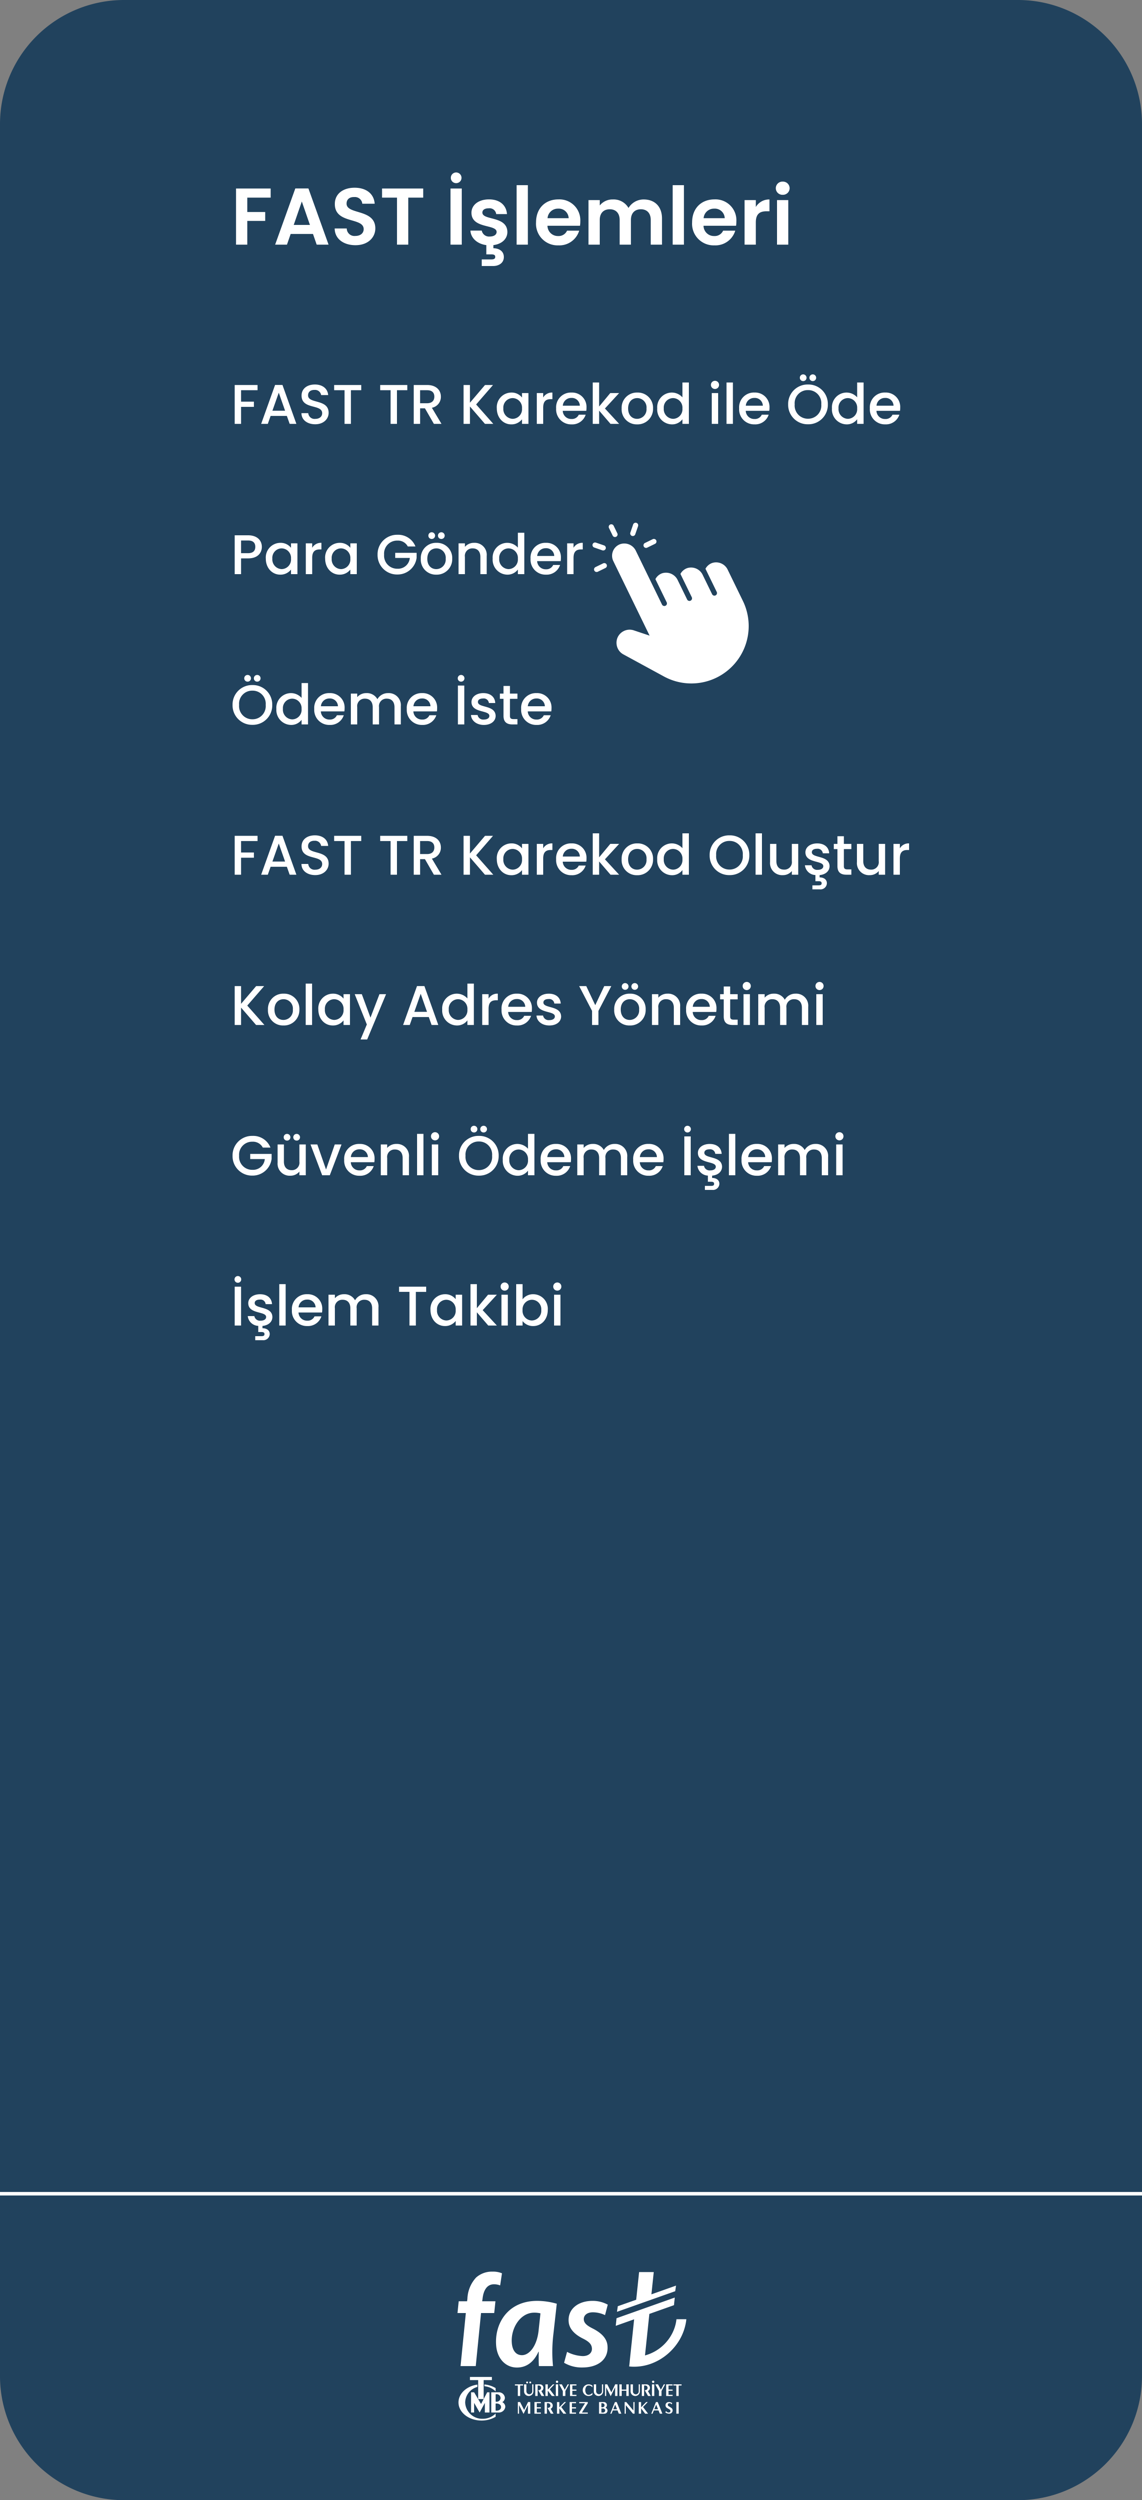 <svg xmlns="http://www.w3.org/2000/svg" xmlns:xlink="http://www.w3.org/1999/xlink" width="327" height="715.394" viewBox="0 0 327 715.394">
  <rect x="0" y="0" width="327" height="715.394" fill="#808080" stroke="none"/>
  <defs>
    <clipPath id="clip-path">
      <rect id="Rectangle_1354" data-name="Rectangle 1354" width="65.529" height="42.613" fill="none"/>
    </clipPath>
  </defs>
  <g id="Group_1836" data-name="Group 1836" transform="translate(550 -7523)">
    <g id="Group_1557" data-name="Group 1557">
      <g id="Group_1403" data-name="Group 1403" transform="translate(-5 9)">
        <g id="Group_1401" data-name="Group 1401" transform="translate(-989 4696)">
          <g id="Group_1266" data-name="Group 1266" transform="translate(668 23.71)">
            <path id="Path_102" data-name="Path 102" d="M815.2,1143.394H559.221a35.51,35.51,0,0,1-35.51-35.51V463.51A35.51,35.51,0,0,1,559.221,428H815.2a35.51,35.51,0,0,1,35.51,35.51v644.373A35.51,35.51,0,0,1,815.2,1143.394Z" transform="translate(-747.711 2366.29)" fill="#21425d"/>
            <line id="Line_2" data-name="Line 2" x2="327" transform="translate(-224 3422)" fill="none" stroke="#fff" stroke-width="1"/>
          </g>
          <g id="Group_1267" data-name="Group 1267" transform="translate(387.212 -29)">
            <path id="Path_1584" data-name="Path 1584" d="M1.2,0H3.024V-4.864H6.7V-6.352H3.024v-3.28h4.72V-11.12H1.2ZM16.944,0h1.92L14.88-11.136H12.768L8.784,0h1.9l.8-2.272h4.656ZM15.632-3.76H12l1.824-5.168ZM28.1-3.152c0-4.064-5.888-2.5-5.888-5.008,0-1.072.816-1.584,1.872-1.552A1.74,1.74,0,0,1,25.952-8.24h2.016c-.16-1.9-1.664-3.024-3.792-3.024-2.272,0-3.824,1.216-3.824,3.168,0,4.1,5.9,2.352,5.9,5.04,0,.944-.72,1.632-2,1.632a1.785,1.785,0,0,1-1.984-1.648H20.32C20.32-1.1,22.032.112,24.256.112,26.736.112,28.1-1.488,28.1-3.152Zm1.584-6.48h2.976V0H34.48V-9.632h2.96V-11.12H29.68Zm13.184,0H45.84V0h1.824V-9.632h2.96V-11.12h-7.76Zm15.5,1.84c0,1.1-.64,1.888-2.064,1.888H54.288V-9.632H56.3C57.728-9.632,58.368-8.912,58.368-7.792Zm-5.9-3.328V0h1.824V-4.448H55.68L58.24,0h2.176L57.664-4.608A3.165,3.165,0,0,0,60.24-7.792c0-1.808-1.3-3.328-3.936-3.328ZM72.864,0h2.384L70.336-5.552l4.832-5.568H72.88L68.56-6.048V-11.12H66.736V0H68.56V-4.976Zm3.392-4.448c0,2.72,1.84,4.592,4.128,4.592a3.8,3.8,0,0,0,3.088-1.456V0h1.84V-8.816h-1.84v1.28A3.753,3.753,0,0,0,80.416-8.96,4.2,4.2,0,0,0,76.256-4.448Zm7.216.032A2.739,2.739,0,0,1,80.8-1.44a2.778,2.778,0,0,1-2.672-3.008A2.7,2.7,0,0,1,80.8-7.376,2.734,2.734,0,0,1,83.472-4.416Zm6.064-.224c0-1.872.832-2.432,2.176-2.432h.464V-8.96a2.872,2.872,0,0,0-2.64,1.424v-1.28H87.712V0h1.824Zm8.032-2.784A2.289,2.289,0,0,1,100.032-5.2h-4.88A2.4,2.4,0,0,1,97.568-7.424Zm4.128,4.8H99.728a2.134,2.134,0,0,1-2.08,1.232,2.425,2.425,0,0,1-2.512-2.336h6.736a5.626,5.626,0,0,0,.064-.9A4.111,4.111,0,0,0,97.648-8.96a4.222,4.222,0,0,0-4.4,4.544,4.277,4.277,0,0,0,4.4,4.56A4.028,4.028,0,0,0,101.7-2.624ZM103.728,0h1.824V-3.792L108.816,0h2.464l-4.064-4.4,4.064-4.416h-2.528l-3.2,3.856v-6.88h-1.824Zm17.264-4.416a4.348,4.348,0,0,0-4.5-4.544A4.348,4.348,0,0,0,112-4.416a4.3,4.3,0,0,0,4.416,4.56A4.416,4.416,0,0,0,120.992-4.416Zm-7.136,0c0-2,1.232-2.96,2.608-2.96a2.668,2.668,0,0,1,2.656,2.96,2.716,2.716,0,0,1-2.7,2.976C115.04-1.44,113.856-2.416,113.856-4.416Zm8.336-.032a4.267,4.267,0,0,0,4.16,4.592,3.655,3.655,0,0,0,3.056-1.472V0h1.84V-11.84h-1.84v4.256a4.061,4.061,0,0,0-3.04-1.376A4.2,4.2,0,0,0,122.192-4.448Zm7.216.032a2.739,2.739,0,0,1-2.672,2.976,2.778,2.778,0,0,1-2.672-3.008,2.7,2.7,0,0,1,2.672-2.928A2.734,2.734,0,0,1,129.408-4.416ZM137.808,0h1.824V-8.816h-1.824Zm.928-9.984a1.151,1.151,0,0,0,1.152-1.168,1.151,1.151,0,0,0-1.152-1.168,1.154,1.154,0,0,0-1.168,1.168A1.154,1.154,0,0,0,138.736-9.984ZM142.032,0h1.824V-11.84h-1.824Zm7.936-7.424A2.289,2.289,0,0,1,152.432-5.2h-4.88A2.4,2.4,0,0,1,149.968-7.424Zm4.128,4.8h-1.968a2.134,2.134,0,0,1-2.08,1.232,2.425,2.425,0,0,1-2.512-2.336h6.736a5.626,5.626,0,0,0,.064-.9,4.111,4.111,0,0,0-4.288-4.336,4.222,4.222,0,0,0-4.4,4.544,4.277,4.277,0,0,0,4.4,4.56A4.028,4.028,0,0,0,154.1-2.624Zm16.944-2.96a5.543,5.543,0,0,0-5.68-5.68,5.562,5.562,0,0,0-5.68,5.68,5.566,5.566,0,0,0,5.68,5.7A5.547,5.547,0,0,0,171.04-5.584Zm-9.488,0a3.74,3.74,0,0,1,3.808-4.08,3.74,3.74,0,0,1,3.808,4.08,3.766,3.766,0,0,1-3.808,4.112A3.766,3.766,0,0,1,161.552-5.584Zm2.432-6.656a.953.953,0,0,0,.96-.96.963.963,0,0,0-.96-.96.953.953,0,0,0-.96.96A.943.943,0,0,0,163.984-12.24Zm2.752,0a.953.953,0,0,0,.96-.96.963.963,0,0,0-.96-.96.953.953,0,0,0-.96.96A.943.943,0,0,0,166.736-12.24Zm5.488,7.792a4.267,4.267,0,0,0,4.16,4.592,3.655,3.655,0,0,0,3.056-1.472V0h1.84V-11.84h-1.84v4.256A4.061,4.061,0,0,0,176.4-8.96,4.2,4.2,0,0,0,172.224-4.448Zm7.216.032a2.739,2.739,0,0,1-2.672,2.976A2.778,2.778,0,0,1,174.1-4.448a2.7,2.7,0,0,1,2.672-2.928A2.734,2.734,0,0,1,179.44-4.416Zm7.952-3.008A2.289,2.289,0,0,1,189.856-5.2h-4.88A2.4,2.4,0,0,1,187.392-7.424Zm4.128,4.8h-1.968a2.134,2.134,0,0,1-2.08,1.232,2.425,2.425,0,0,1-2.512-2.336H191.7a5.628,5.628,0,0,0,.064-.9,4.111,4.111,0,0,0-4.288-4.336,4.222,4.222,0,0,0-4.4,4.544,4.277,4.277,0,0,0,4.4,4.56A4.028,4.028,0,0,0,191.52-2.624Z" transform="translate(122.788 2968.286)" fill="#fff"/>
            <path id="Path_1585" data-name="Path 1585" d="M3.024-6V-9.632H5.04c1.424,0,2.064.672,2.064,1.824C7.1-6.688,6.464-6,5.04-6ZM8.976-7.808c0-1.808-1.3-3.312-3.936-3.312H1.2V0H3.024V-4.512H5.04C7.936-4.512,8.976-6.224,8.976-7.808Zm1.136,3.36c0,2.72,1.84,4.592,4.128,4.592a3.8,3.8,0,0,0,3.088-1.456V0h1.84V-8.816h-1.84v1.28A3.753,3.753,0,0,0,14.272-8.96,4.2,4.2,0,0,0,10.112-4.448Zm7.216.032A2.739,2.739,0,0,1,14.656-1.44a2.778,2.778,0,0,1-2.672-3.008,2.7,2.7,0,0,1,2.672-2.928A2.734,2.734,0,0,1,17.328-4.416Zm6.064-.224c0-1.872.832-2.432,2.176-2.432h.464V-8.96a2.872,2.872,0,0,0-2.64,1.424v-1.28H21.568V0h1.824Zm3.712.192c0,2.72,1.84,4.592,4.128,4.592A3.8,3.8,0,0,0,34.32-1.312V0h1.84V-8.816H34.32v1.28A3.753,3.753,0,0,0,31.264-8.96,4.2,4.2,0,0,0,27.1-4.448Zm7.216.032A2.739,2.739,0,0,1,31.648-1.44a2.778,2.778,0,0,1-2.672-3.008,2.7,2.7,0,0,1,2.672-2.928A2.734,2.734,0,0,1,34.32-4.416Zm13.472-6.848a5.562,5.562,0,0,0-5.68,5.68A5.553,5.553,0,0,0,47.792.1a5.483,5.483,0,0,0,5.5-4.768V-6.1H47.168V-4.64h4.176a3.367,3.367,0,0,1-3.552,3.088,3.733,3.733,0,0,1-3.808-4.032A3.72,3.72,0,0,1,47.792-9.6a3.161,3.161,0,0,1,2.976,1.68H52.96A5.3,5.3,0,0,0,47.792-11.264Zm15.7,6.848a4.348,4.348,0,0,0-4.5-4.544,4.348,4.348,0,0,0-4.5,4.544A4.3,4.3,0,0,0,58.912.144,4.416,4.416,0,0,0,63.488-4.416Zm-7.136,0c0-2,1.232-2.96,2.608-2.96a2.668,2.668,0,0,1,2.656,2.96,2.716,2.716,0,0,1-2.7,2.976C57.536-1.44,56.352-2.416,56.352-4.416Zm1.264-5.648a.953.953,0,0,0,.96-.96.963.963,0,0,0-.96-.96.953.953,0,0,0-.96.96A.943.943,0,0,0,57.616-10.064Zm2.752,0a.953.953,0,0,0,.96-.96.963.963,0,0,0-.96-.96.953.953,0,0,0-.96.96A.943.943,0,0,0,60.368-10.064ZM71.552,0H73.36V-5.2a3.433,3.433,0,0,0-3.616-3.76A3.392,3.392,0,0,0,67.12-7.808V-8.816H65.3V0H67.12V-4.928a2.137,2.137,0,0,1,2.224-2.448c1.328,0,2.208.832,2.208,2.448Zm3.52-4.448A4.267,4.267,0,0,0,79.232.144a3.655,3.655,0,0,0,3.056-1.472V0h1.84V-11.84h-1.84v4.256a4.061,4.061,0,0,0-3.04-1.376A4.2,4.2,0,0,0,75.072-4.448Zm7.216.032A2.739,2.739,0,0,1,79.616-1.44a2.778,2.778,0,0,1-2.672-3.008,2.7,2.7,0,0,1,2.672-2.928A2.734,2.734,0,0,1,82.288-4.416ZM90.24-7.424A2.289,2.289,0,0,1,92.7-5.2h-4.88A2.4,2.4,0,0,1,90.24-7.424Zm4.128,4.8H92.4a2.134,2.134,0,0,1-2.08,1.232,2.425,2.425,0,0,1-2.512-2.336h6.736a5.627,5.627,0,0,0,.064-.9A4.111,4.111,0,0,0,90.32-8.96a4.222,4.222,0,0,0-4.4,4.544,4.277,4.277,0,0,0,4.4,4.56A4.028,4.028,0,0,0,94.368-2.624ZM98.224-4.64c0-1.872.832-2.432,2.176-2.432h.464V-8.96a2.872,2.872,0,0,0-2.64,1.424v-1.28H96.4V0h1.824Z" transform="translate(122.788 3011.286)" fill="#fff"/>
            <path id="Path_1586" data-name="Path 1586" d="M11.952-5.584a5.543,5.543,0,0,0-5.68-5.68,5.562,5.562,0,0,0-5.68,5.68,5.566,5.566,0,0,0,5.68,5.7A5.547,5.547,0,0,0,11.952-5.584Zm-9.488,0a3.74,3.74,0,0,1,3.808-4.08,3.74,3.74,0,0,1,3.808,4.08A3.766,3.766,0,0,1,6.272-1.472,3.766,3.766,0,0,1,2.464-5.584ZM4.9-12.24a.953.953,0,0,0,.96-.96.963.963,0,0,0-.96-.96.953.953,0,0,0-.96.96A.943.943,0,0,0,4.9-12.24Zm2.752,0a.953.953,0,0,0,.96-.96.963.963,0,0,0-.96-.96.953.953,0,0,0-.96.96A.943.943,0,0,0,7.648-12.24Zm5.488,7.792A4.267,4.267,0,0,0,17.3.144a3.655,3.655,0,0,0,3.056-1.472V0h1.84V-11.84h-1.84v4.256a4.061,4.061,0,0,0-3.04-1.376A4.2,4.2,0,0,0,13.136-4.448Zm7.216.032A2.739,2.739,0,0,1,17.68-1.44a2.778,2.778,0,0,1-2.672-3.008A2.7,2.7,0,0,1,17.68-7.376,2.734,2.734,0,0,1,20.352-4.416ZM28.3-7.424A2.289,2.289,0,0,1,30.768-5.2h-4.88A2.4,2.4,0,0,1,28.3-7.424Zm4.128,4.8H30.464a2.134,2.134,0,0,1-2.08,1.232,2.425,2.425,0,0,1-2.512-2.336h6.736a5.627,5.627,0,0,0,.064-.9A4.111,4.111,0,0,0,28.384-8.96a4.222,4.222,0,0,0-4.4,4.544,4.277,4.277,0,0,0,4.4,4.56A4.028,4.028,0,0,0,32.432-2.624ZM46.96,0h1.808V-5.2a3.445,3.445,0,0,0-3.632-3.76,3.452,3.452,0,0,0-3.072,1.744A3.4,3.4,0,0,0,38.9-8.96a3.358,3.358,0,0,0-2.608,1.152V-8.816H34.464V0h1.824V-4.928a2.137,2.137,0,0,1,2.224-2.448c1.328,0,2.208.832,2.208,2.448V0h1.808V-4.928a2.137,2.137,0,0,1,2.224-2.448c1.328,0,2.208.832,2.208,2.448ZM54.8-7.424A2.289,2.289,0,0,1,57.264-5.2h-4.88A2.4,2.4,0,0,1,54.8-7.424Zm4.128,4.8H56.96a2.134,2.134,0,0,1-2.08,1.232,2.425,2.425,0,0,1-2.512-2.336H59.1a5.627,5.627,0,0,0,.064-.9A4.111,4.111,0,0,0,54.88-8.96a4.222,4.222,0,0,0-4.4,4.544,4.277,4.277,0,0,0,4.4,4.56A4.028,4.028,0,0,0,58.928-2.624ZM65.12,0h1.824V-11.12H65.12Zm.912-12.24a.953.953,0,0,0,.96-.96.963.963,0,0,0-.96-.96.953.953,0,0,0-.96.96A.943.943,0,0,0,66.032-12.24ZM75.92-2.464c-.1-3.184-5.072-2.192-5.072-3.968,0-.592.512-.992,1.488-.992a1.458,1.458,0,0,1,1.648,1.3h1.824C75.712-7.888,74.4-8.96,72.4-8.96c-2.08,0-3.392,1.136-3.392,2.544,0,3.232,5.12,2.24,5.12,3.968,0,.608-.56,1.056-1.616,1.056A1.608,1.608,0,0,1,70.752-2.7H68.864c.08,1.6,1.568,2.848,3.68,2.848C74.624.144,75.92-.976,75.92-2.464Zm2.256.016C78.176-.656,79.152,0,80.72,0h1.44V-1.52H81.04c-.768,0-1.024-.272-1.024-.928v-4.88H82.16V-8.816H80.016v-2.192h-1.84v2.192h-1.04v1.488h1.04Zm9.376-4.976A2.289,2.289,0,0,1,90.016-5.2h-4.88A2.4,2.4,0,0,1,87.552-7.424Zm4.128,4.8H89.712a2.134,2.134,0,0,1-2.08,1.232A2.425,2.425,0,0,1,85.12-3.728h6.736a5.627,5.627,0,0,0,.064-.9A4.111,4.111,0,0,0,87.632-8.96a4.222,4.222,0,0,0-4.4,4.544,4.277,4.277,0,0,0,4.4,4.56A4.028,4.028,0,0,0,91.68-2.624Z" transform="translate(122.788 3054.286)" fill="#fff"/>
            <path id="Path_1587" data-name="Path 1587" d="M1.2,0H3.024V-4.864H6.7V-6.352H3.024v-3.28h4.72V-11.12H1.2ZM16.944,0h1.92L14.88-11.136H12.768L8.784,0h1.9l.8-2.272h4.656ZM15.632-3.76H12l1.824-5.168ZM28.1-3.152c0-4.064-5.888-2.5-5.888-5.008,0-1.072.816-1.584,1.872-1.552A1.74,1.74,0,0,1,25.952-8.24h2.016c-.16-1.9-1.664-3.024-3.792-3.024-2.272,0-3.824,1.216-3.824,3.168,0,4.1,5.9,2.352,5.9,5.04,0,.944-.72,1.632-2,1.632a1.785,1.785,0,0,1-1.984-1.648H20.32C20.32-1.1,22.032.112,24.256.112,26.736.112,28.1-1.488,28.1-3.152Zm1.584-6.48h2.976V0H34.48V-9.632h2.96V-11.12H29.68Zm13.184,0H45.84V0h1.824V-9.632h2.96V-11.12h-7.76Zm15.5,1.84c0,1.1-.64,1.888-2.064,1.888H54.288V-9.632H56.3C57.728-9.632,58.368-8.912,58.368-7.792Zm-5.9-3.328V0h1.824V-4.448H55.68L58.24,0h2.176L57.664-4.608A3.165,3.165,0,0,0,60.24-7.792c0-1.808-1.3-3.328-3.936-3.328ZM72.864,0h2.384L70.336-5.552l4.832-5.568H72.88L68.56-6.048V-11.12H66.736V0H68.56V-4.976Zm3.392-4.448c0,2.72,1.84,4.592,4.128,4.592a3.8,3.8,0,0,0,3.088-1.456V0h1.84V-8.816h-1.84v1.28A3.753,3.753,0,0,0,80.416-8.96,4.2,4.2,0,0,0,76.256-4.448Zm7.216.032A2.739,2.739,0,0,1,80.8-1.44a2.778,2.778,0,0,1-2.672-3.008A2.7,2.7,0,0,1,80.8-7.376,2.734,2.734,0,0,1,83.472-4.416Zm6.064-.224c0-1.872.832-2.432,2.176-2.432h.464V-8.96a2.872,2.872,0,0,0-2.64,1.424v-1.28H87.712V0h1.824Zm8.032-2.784A2.289,2.289,0,0,1,100.032-5.2h-4.88A2.4,2.4,0,0,1,97.568-7.424Zm4.128,4.8H99.728a2.134,2.134,0,0,1-2.08,1.232,2.425,2.425,0,0,1-2.512-2.336h6.736a5.626,5.626,0,0,0,.064-.9A4.111,4.111,0,0,0,97.648-8.96a4.222,4.222,0,0,0-4.4,4.544,4.277,4.277,0,0,0,4.4,4.56A4.028,4.028,0,0,0,101.7-2.624ZM103.728,0h1.824V-3.792L108.816,0h2.464l-4.064-4.4,4.064-4.416h-2.528l-3.2,3.856v-6.88h-1.824Zm17.264-4.416a4.348,4.348,0,0,0-4.5-4.544A4.348,4.348,0,0,0,112-4.416a4.3,4.3,0,0,0,4.416,4.56A4.416,4.416,0,0,0,120.992-4.416Zm-7.136,0c0-2,1.232-2.96,2.608-2.96a2.668,2.668,0,0,1,2.656,2.96,2.716,2.716,0,0,1-2.7,2.976C115.04-1.44,113.856-2.416,113.856-4.416Zm8.336-.032a4.267,4.267,0,0,0,4.16,4.592,3.655,3.655,0,0,0,3.056-1.472V0h1.84V-11.84h-1.84v4.256a4.061,4.061,0,0,0-3.04-1.376A4.2,4.2,0,0,0,122.192-4.448Zm7.216.032a2.739,2.739,0,0,1-2.672,2.976,2.778,2.778,0,0,1-2.672-3.008,2.7,2.7,0,0,1,2.672-2.928A2.734,2.734,0,0,1,129.408-4.416ZM148.56-5.584a5.543,5.543,0,0,0-5.68-5.68,5.562,5.562,0,0,0-5.68,5.68,5.566,5.566,0,0,0,5.68,5.7A5.547,5.547,0,0,0,148.56-5.584Zm-9.488,0a3.74,3.74,0,0,1,3.808-4.08,3.74,3.74,0,0,1,3.808,4.08,3.766,3.766,0,0,1-3.808,4.112A3.766,3.766,0,0,1,139.072-5.584ZM150.352,0h1.824V-11.84h-1.824ZM162.56-8.816h-1.824V-3.9a2.137,2.137,0,0,1-2.224,2.448c-1.328,0-2.208-.832-2.208-2.448V-8.816H154.5v5.184a3.445,3.445,0,0,0,3.632,3.76,3.282,3.282,0,0,0,2.608-1.184V0h1.824Zm8.976,6.352c-.1-3.184-5.072-2.192-5.072-3.968,0-.592.512-.992,1.488-.992a1.458,1.458,0,0,1,1.648,1.3h1.824c-.1-1.76-1.408-2.832-3.408-2.832-2.08,0-3.392,1.136-3.392,2.544,0,3.232,5.12,2.24,5.12,3.968,0,.608-.56,1.056-1.616,1.056a1.608,1.608,0,0,1-1.76-1.312H164.48A3.15,3.15,0,0,0,167.488.1v1.76h.88c.56,0,.9.112.9.592s-.336.592-.9.592h-1.744V4.192h2.112a1.818,1.818,0,0,0,2.032-1.744c0-1.1-.9-1.68-2.08-1.68V.112C170.464-.048,171.536-1.1,171.536-2.464Zm2.256.016c0,1.792.976,2.448,2.544,2.448h1.44V-1.52h-1.12c-.768,0-1.024-.272-1.024-.928v-4.88h2.144V-8.816h-2.144v-2.192h-1.84v2.192h-1.04v1.488h1.04ZM187.44-8.816h-1.824V-3.9a2.137,2.137,0,0,1-2.224,2.448c-1.328,0-2.208-.832-2.208-2.448V-8.816h-1.808v5.184a3.445,3.445,0,0,0,3.632,3.76,3.282,3.282,0,0,0,2.608-1.184V0h1.824Zm4.224,4.176c0-1.872.832-2.432,2.176-2.432h.464V-8.96a2.872,2.872,0,0,0-2.64,1.424v-1.28H189.84V0h1.824Z" transform="translate(122.788 3097.286)" fill="#fff"/>
            <path id="Path_1588" data-name="Path 1588" d="M7.328,0H9.712L4.8-5.552,9.632-11.12H7.344L3.024-6.048V-11.12H1.2V0H3.024V-4.976Zm12.4-4.416a4.348,4.348,0,0,0-4.5-4.544,4.348,4.348,0,0,0-4.5,4.544A4.3,4.3,0,0,0,15.152.144,4.416,4.416,0,0,0,19.728-4.416Zm-7.136,0c0-2,1.232-2.96,2.608-2.96a2.668,2.668,0,0,1,2.656,2.96,2.716,2.716,0,0,1-2.7,2.976C13.776-1.44,12.592-2.416,12.592-4.416ZM21.536,0H23.36V-11.84H21.536Zm3.616-4.448c0,2.72,1.84,4.592,4.128,4.592a3.8,3.8,0,0,0,3.088-1.456V0h1.84V-8.816h-1.84v1.28A3.753,3.753,0,0,0,29.312-8.96,4.2,4.2,0,0,0,25.152-4.448Zm7.216.032A2.739,2.739,0,0,1,29.7-1.44a2.778,2.778,0,0,1-2.672-3.008A2.7,2.7,0,0,1,29.7-7.376,2.734,2.734,0,0,1,32.368-4.416ZM40.08-2.1,37.6-8.816H35.568L39.04-.144,37.248,4.144h1.888l5.408-12.96H42.656ZM57.584,0H59.5L55.52-11.136H53.408L49.424,0h1.9l.8-2.272h4.656ZM56.272-3.76H52.64l1.824-5.168Zm4.352-.688A4.267,4.267,0,0,0,64.784.144,3.655,3.655,0,0,0,67.84-1.328V0h1.84V-11.84H67.84v4.256A4.061,4.061,0,0,0,64.8-8.96,4.2,4.2,0,0,0,60.624-4.448Zm7.216.032A2.739,2.739,0,0,1,65.168-1.44,2.778,2.778,0,0,1,62.5-4.448a2.7,2.7,0,0,1,2.672-2.928A2.734,2.734,0,0,1,67.84-4.416ZM73.9-4.64c0-1.872.832-2.432,2.176-2.432h.464V-8.96A2.872,2.872,0,0,0,73.9-7.536v-1.28H72.08V0H73.9Zm8.032-2.784A2.289,2.289,0,0,1,84.4-5.2H79.52A2.4,2.4,0,0,1,81.936-7.424Zm4.128,4.8H84.1a2.134,2.134,0,0,1-2.08,1.232A2.425,2.425,0,0,1,79.5-3.728H86.24a5.627,5.627,0,0,0,.064-.9A4.111,4.111,0,0,0,82.016-8.96a4.222,4.222,0,0,0-4.4,4.544,4.277,4.277,0,0,0,4.4,4.56A4.028,4.028,0,0,0,86.064-2.624Zm8.608.16c-.1-3.184-5.072-2.192-5.072-3.968,0-.592.512-.992,1.488-.992a1.458,1.458,0,0,1,1.648,1.3H94.56c-.1-1.76-1.408-2.832-3.408-2.832-2.08,0-3.392,1.136-3.392,2.544,0,3.232,5.12,2.24,5.12,3.968,0,.608-.56,1.056-1.616,1.056A1.608,1.608,0,0,1,89.5-2.7H87.616C87.7-1.1,89.184.144,91.3.144,93.376.144,94.672-.976,94.672-2.464Zm8.864-1.568V0h1.824V-4.032l3.68-7.088h-2.016l-2.576,5.456-2.576-5.456H99.84Zm15.344-.384a4.348,4.348,0,0,0-4.5-4.544,4.348,4.348,0,0,0-4.5,4.544A4.3,4.3,0,0,0,114.3.144,4.416,4.416,0,0,0,118.88-4.416Zm-7.136,0c0-2,1.232-2.96,2.608-2.96a2.668,2.668,0,0,1,2.656,2.96,2.716,2.716,0,0,1-2.7,2.976C112.928-1.44,111.744-2.416,111.744-4.416Zm1.264-5.648a.953.953,0,0,0,.96-.96.963.963,0,0,0-.96-.96.953.953,0,0,0-.96.96A.943.943,0,0,0,113.008-10.064Zm2.752,0a.953.953,0,0,0,.96-.96.963.963,0,0,0-.96-.96.953.953,0,0,0-.96.96A.943.943,0,0,0,115.76-10.064ZM126.944,0h1.808V-5.2a3.433,3.433,0,0,0-3.616-3.76,3.392,3.392,0,0,0-2.624,1.152V-8.816h-1.824V0h1.824V-4.928a2.137,2.137,0,0,1,2.224-2.448c1.328,0,2.208.832,2.208,2.448Zm7.84-7.424A2.289,2.289,0,0,1,137.248-5.2h-4.88A2.4,2.4,0,0,1,134.784-7.424Zm4.128,4.8h-1.968a2.134,2.134,0,0,1-2.08,1.232,2.425,2.425,0,0,1-2.512-2.336h6.736a5.628,5.628,0,0,0,.064-.9,4.111,4.111,0,0,0-4.288-4.336,4.222,4.222,0,0,0-4.4,4.544,4.277,4.277,0,0,0,4.4,4.56A4.028,4.028,0,0,0,138.912-2.624Zm2.32.176c0,1.792.976,2.448,2.544,2.448h1.44V-1.52H144.1c-.768,0-1.024-.272-1.024-.928v-4.88h2.144V-8.816h-2.144v-2.192h-1.84v2.192h-1.04v1.488h1.04ZM146.9,0h1.824V-8.816H146.9Zm.928-9.984a1.151,1.151,0,0,0,1.152-1.168,1.151,1.151,0,0,0-1.152-1.168,1.154,1.154,0,0,0-1.168,1.168A1.154,1.154,0,0,0,147.824-9.984ZM163.616,0h1.808V-5.2a3.445,3.445,0,0,0-3.632-3.76,3.452,3.452,0,0,0-3.072,1.744,3.4,3.4,0,0,0-3.168-1.744,3.358,3.358,0,0,0-2.608,1.152V-8.816H151.12V0h1.824V-4.928a2.137,2.137,0,0,1,2.224-2.448c1.328,0,2.208.832,2.208,2.448V0h1.808V-4.928a2.137,2.137,0,0,1,2.224-2.448c1.328,0,2.208.832,2.208,2.448Zm4.128,0h1.824V-8.816h-1.824Zm.928-9.984a1.151,1.151,0,0,0,1.152-1.168,1.151,1.151,0,0,0-1.152-1.168,1.154,1.154,0,0,0-1.168,1.168A1.154,1.154,0,0,0,168.672-9.984Z" transform="translate(122.788 3140.286)" fill="#fff"/>
            <path id="Path_1589" data-name="Path 1589" d="M6.272-11.264a5.562,5.562,0,0,0-5.68,5.68A5.553,5.553,0,0,0,6.272.1a5.483,5.483,0,0,0,5.5-4.768V-6.1H5.648V-4.64H9.824A3.367,3.367,0,0,1,6.272-1.552,3.733,3.733,0,0,1,2.464-5.584,3.72,3.72,0,0,1,6.272-9.6,3.161,3.161,0,0,1,9.248-7.92H11.44A5.3,5.3,0,0,0,6.272-11.264Zm15.28,2.448H19.728V-3.9A2.137,2.137,0,0,1,17.5-1.456c-1.328,0-2.208-.832-2.208-2.448V-8.816H13.488v5.184A3.445,3.445,0,0,0,17.12.128a3.282,3.282,0,0,0,2.608-1.184V0h1.824Zm-5.36-1.1a.953.953,0,0,0,.96-.96.963.963,0,0,0-.96-.96.953.953,0,0,0-.96.96A.943.943,0,0,0,16.192-9.92Zm2.752,0a.953.953,0,0,0,.96-.96.963.963,0,0,0-.96-.96.953.953,0,0,0-.96.96A.943.943,0,0,0,18.944-9.92Zm3.968,1.1L26.256,0h2.176l3.36-8.816H29.856l-2.5,7.184-2.5-7.184ZM36.88-7.424A2.289,2.289,0,0,1,39.344-5.2h-4.88A2.4,2.4,0,0,1,36.88-7.424Zm4.128,4.8H39.04a2.134,2.134,0,0,1-2.08,1.232,2.425,2.425,0,0,1-2.512-2.336h6.736a5.626,5.626,0,0,0,.064-.9A4.111,4.111,0,0,0,36.96-8.96a4.222,4.222,0,0,0-4.4,4.544,4.277,4.277,0,0,0,4.4,4.56A4.028,4.028,0,0,0,41.008-2.624ZM49.3,0H51.1V-5.2a3.433,3.433,0,0,0-3.616-3.76,3.392,3.392,0,0,0-2.624,1.152V-8.816H43.04V0h1.824V-4.928a2.137,2.137,0,0,1,2.224-2.448c1.328,0,2.208.832,2.208,2.448Zm4.128,0h1.824V-11.84H53.424Zm4.224,0h1.824V-8.816H57.648Zm.928-9.984a1.151,1.151,0,0,0,1.152-1.168,1.151,1.151,0,0,0-1.152-1.168,1.154,1.154,0,0,0-1.168,1.168A1.154,1.154,0,0,0,58.576-9.984Zm18.208,4.4a5.543,5.543,0,0,0-5.68-5.68,5.562,5.562,0,0,0-5.68,5.68A5.566,5.566,0,0,0,71.1.112,5.547,5.547,0,0,0,76.784-5.584Zm-9.488,0A3.74,3.74,0,0,1,71.1-9.664a3.74,3.74,0,0,1,3.808,4.08A3.766,3.766,0,0,1,71.1-1.472,3.766,3.766,0,0,1,67.3-5.584Zm2.432-6.656a.953.953,0,0,0,.96-.96.963.963,0,0,0-.96-.96.953.953,0,0,0-.96.96A.943.943,0,0,0,69.728-12.24Zm2.752,0a.953.953,0,0,0,.96-.96.963.963,0,0,0-.96-.96.953.953,0,0,0-.96.96A.943.943,0,0,0,72.48-12.24Zm5.488,7.792A4.267,4.267,0,0,0,82.128.144a3.655,3.655,0,0,0,3.056-1.472V0h1.84V-11.84h-1.84v4.256a4.061,4.061,0,0,0-3.04-1.376A4.2,4.2,0,0,0,77.968-4.448Zm7.216.032A2.739,2.739,0,0,1,82.512-1.44,2.778,2.778,0,0,1,79.84-4.448a2.7,2.7,0,0,1,2.672-2.928A2.734,2.734,0,0,1,85.184-4.416Zm7.952-3.008A2.289,2.289,0,0,1,95.6-5.2H90.72A2.4,2.4,0,0,1,93.136-7.424Zm4.128,4.8H95.3a2.134,2.134,0,0,1-2.08,1.232A2.425,2.425,0,0,1,90.7-3.728H97.44a5.627,5.627,0,0,0,.064-.9A4.111,4.111,0,0,0,93.216-8.96a4.222,4.222,0,0,0-4.4,4.544,4.277,4.277,0,0,0,4.4,4.56A4.028,4.028,0,0,0,97.264-2.624ZM111.792,0H113.6V-5.2a3.445,3.445,0,0,0-3.632-3.76A3.452,3.452,0,0,0,106.9-7.216a3.4,3.4,0,0,0-3.168-1.744,3.358,3.358,0,0,0-2.608,1.152V-8.816H99.3V0h1.824V-4.928a2.137,2.137,0,0,1,2.224-2.448c1.328,0,2.208.832,2.208,2.448V0h1.808V-4.928a2.137,2.137,0,0,1,2.224-2.448c1.328,0,2.208.832,2.208,2.448Zm7.84-7.424A2.289,2.289,0,0,1,122.1-5.2h-4.88A2.4,2.4,0,0,1,119.632-7.424Zm4.128,4.8h-1.968a2.134,2.134,0,0,1-2.08,1.232A2.425,2.425,0,0,1,117.2-3.728h6.736a5.627,5.627,0,0,0,.064-.9,4.111,4.111,0,0,0-4.288-4.336,4.222,4.222,0,0,0-4.4,4.544,4.277,4.277,0,0,0,4.4,4.56A4.028,4.028,0,0,0,123.76-2.624ZM129.952,0h1.824V-11.12h-1.824Zm.912-12.24a.953.953,0,0,0,.96-.96.963.963,0,0,0-.96-.96.953.953,0,0,0-.96.96A.943.943,0,0,0,130.864-12.24Zm9.888,9.776c-.1-3.184-5.072-2.192-5.072-3.968,0-.592.512-.992,1.488-.992a1.458,1.458,0,0,1,1.648,1.3h1.824c-.1-1.76-1.408-2.832-3.408-2.832-2.08,0-3.392,1.136-3.392,2.544,0,3.232,5.12,2.24,5.12,3.968,0,.608-.56,1.056-1.616,1.056a1.608,1.608,0,0,1-1.76-1.312H133.7A3.15,3.15,0,0,0,136.7.1v1.76h.88c.56,0,.9.112.9.592s-.336.592-.9.592H135.84V4.192h2.112a1.818,1.818,0,0,0,2.032-1.744c0-1.1-.9-1.68-2.08-1.68V.112C139.68-.048,140.752-1.1,140.752-2.464ZM142.72,0h1.824V-11.84H142.72Zm7.936-7.424A2.289,2.289,0,0,1,153.12-5.2h-4.88A2.4,2.4,0,0,1,150.656-7.424Zm4.128,4.8h-1.968a2.134,2.134,0,0,1-2.08,1.232,2.425,2.425,0,0,1-2.512-2.336h6.736a5.628,5.628,0,0,0,.064-.9,4.111,4.111,0,0,0-4.288-4.336,4.222,4.222,0,0,0-4.4,4.544,4.277,4.277,0,0,0,4.4,4.56A4.028,4.028,0,0,0,154.784-2.624ZM169.312,0h1.808V-5.2a3.445,3.445,0,0,0-3.632-3.76,3.452,3.452,0,0,0-3.072,1.744,3.4,3.4,0,0,0-3.168-1.744,3.358,3.358,0,0,0-2.608,1.152V-8.816h-1.824V0h1.824V-4.928a2.137,2.137,0,0,1,2.224-2.448c1.328,0,2.208.832,2.208,2.448V0h1.808V-4.928A2.137,2.137,0,0,1,167.1-7.376c1.328,0,2.208.832,2.208,2.448Zm4.128,0h1.824V-8.816H173.44Zm.928-9.984a1.151,1.151,0,0,0,1.152-1.168,1.151,1.151,0,0,0-1.152-1.168,1.154,1.154,0,0,0-1.168,1.168A1.154,1.154,0,0,0,174.368-9.984Z" transform="translate(122.788 3183.286)" fill="#fff"/>
            <path id="Path_1590" data-name="Path 1590" d="M1.2,0H3.024V-11.12H1.2Zm.912-12.24a.953.953,0,0,0,.96-.96.963.963,0,0,0-.96-.96.953.953,0,0,0-.96.96A.943.943,0,0,0,2.112-12.24ZM12-2.464c-.1-3.184-5.072-2.192-5.072-3.968,0-.592.512-.992,1.488-.992a1.458,1.458,0,0,1,1.648,1.3h1.824c-.1-1.76-1.408-2.832-3.408-2.832-2.08,0-3.392,1.136-3.392,2.544,0,3.232,5.12,2.24,5.12,3.968,0,.608-.56,1.056-1.616,1.056A1.608,1.608,0,0,1,6.832-2.7H4.944A3.15,3.15,0,0,0,7.952.1v1.76h.88c.56,0,.9.112.9.592s-.336.592-.9.592H7.088V4.192H9.2a1.818,1.818,0,0,0,2.032-1.744c0-1.1-.9-1.68-2.08-1.68V.112C10.928-.048,12-1.1,12-2.464ZM13.968,0h1.824V-11.84H13.968ZM21.9-7.424A2.289,2.289,0,0,1,24.368-5.2h-4.88A2.4,2.4,0,0,1,21.9-7.424Zm4.128,4.8H24.064a2.134,2.134,0,0,1-2.08,1.232,2.425,2.425,0,0,1-2.512-2.336h6.736a5.627,5.627,0,0,0,.064-.9A4.111,4.111,0,0,0,21.984-8.96a4.222,4.222,0,0,0-4.4,4.544,4.277,4.277,0,0,0,4.4,4.56A4.028,4.028,0,0,0,26.032-2.624ZM40.56,0h1.808V-5.2a3.445,3.445,0,0,0-3.632-3.76,3.452,3.452,0,0,0-3.072,1.744A3.4,3.4,0,0,0,32.5-8.96a3.358,3.358,0,0,0-2.608,1.152V-8.816H28.064V0h1.824V-4.928a2.137,2.137,0,0,1,2.224-2.448c1.328,0,2.208.832,2.208,2.448V0h1.808V-4.928a2.137,2.137,0,0,1,2.224-2.448c1.328,0,2.208.832,2.208,2.448Zm7.712-9.632h2.976V0h1.824V-9.632h2.96V-11.12h-7.76Zm8.992,5.184c0,2.72,1.84,4.592,4.128,4.592A3.8,3.8,0,0,0,64.48-1.312V0h1.84V-8.816H64.48v1.28A3.753,3.753,0,0,0,61.424-8.96,4.2,4.2,0,0,0,57.264-4.448Zm7.216.032A2.739,2.739,0,0,1,61.808-1.44a2.778,2.778,0,0,1-2.672-3.008,2.7,2.7,0,0,1,2.672-2.928A2.734,2.734,0,0,1,64.48-4.416ZM68.72,0h1.824V-3.792L73.808,0h2.464L72.208-4.4l4.064-4.416H73.744l-3.2,3.856v-6.88H68.72Zm8.864,0h1.824V-8.816H77.584Zm.928-9.984a1.151,1.151,0,0,0,1.152-1.168,1.151,1.151,0,0,0-1.152-1.168,1.154,1.154,0,0,0-1.168,1.168A1.154,1.154,0,0,0,78.512-9.984Zm5.12,2.48V-11.84H81.808V0h1.824V-1.28A3.747,3.747,0,0,0,86.7.144c2.32,0,4.144-1.872,4.144-4.592A4.175,4.175,0,0,0,86.7-8.96,3.769,3.769,0,0,0,83.632-7.5Zm5.36,3.056A2.78,2.78,0,0,1,86.3-1.44a2.748,2.748,0,0,1-2.672-2.976A2.743,2.743,0,0,1,86.3-7.376,2.708,2.708,0,0,1,88.992-4.448ZM92.656,0H94.48V-8.816H92.656Zm.928-9.984a1.151,1.151,0,0,0,1.152-1.168,1.151,1.151,0,0,0-1.152-1.168,1.154,1.154,0,0,0-1.168,1.168A1.154,1.154,0,0,0,93.584-9.984Z" transform="translate(122.788 3226.286)" fill="#fff"/>
            <path id="Path_1583" data-name="Path 1583" d="M1.587,0h3.22V-6.785H9.936V-9.338H4.807v-4.117H11.5v-2.6H1.587ZM24.679,0h3.4L22.31-16.077H18.561L12.788,0h3.381l1.058-3.059h6.394ZM22.747-5.635H18.1l2.323-6.716Zm18.722.989c0-5.658-8.234-3.864-8.234-7.084,0-1.311.943-1.932,2.208-1.886a2.119,2.119,0,0,1,2.3,1.909h3.542c-.207-2.9-2.461-4.577-5.75-4.577-3.312,0-5.658,1.748-5.658,4.646-.023,5.819,8.257,3.726,8.257,7.2,0,1.15-.9,1.955-2.415,1.955a2.2,2.2,0,0,1-2.438-2.139h-3.45C29.877-1.587,32.453.161,35.788.161,39.445.161,41.469-2.116,41.469-4.646ZM43.4-13.455h4.278V0H50.9V-13.455h4.278v-2.6H43.4ZM63,0h3.22V-16.054H63Zm1.61-17.595a1.522,1.522,0,0,0,1.541-1.518,1.541,1.541,0,0,0-1.541-1.541,1.522,1.522,0,0,0-1.518,1.541A1.5,1.5,0,0,0,64.607-17.595ZM79.281-3.634c-.092-4.669-7.153-3.22-7.153-5.543,0-.736.621-1.219,1.817-1.219A1.9,1.9,0,0,1,76.084-8.74h3.082c-.184-2.53-2.047-4.209-5.129-4.209-3.151,0-5.037,1.7-5.037,3.818,0,4.669,7.2,3.22,7.2,5.5,0,.736-.69,1.311-1.955,1.311a2.115,2.115,0,0,1-2.3-1.7H68.7C68.816-1.909,70.61-.207,73.255.138V2.783h1.426c.69,0,1.127.138,1.127.713s-.437.736-1.127.736H71.944V6.118H75.21c1.61,0,3.059-.851,3.059-2.576s-1.449-2.507-2.99-2.507v-.9C77.786-.184,79.281-1.7,79.281-3.634ZM81.926,0h3.22V-17.02h-3.22ZM93.794-10.3A2.831,2.831,0,0,1,96.83-7.567H90.781A2.959,2.959,0,0,1,93.794-10.3ZM99.843-4H96.37a2.626,2.626,0,0,1-2.553,1.541,2.981,2.981,0,0,1-3.059-2.944h9.315a7.526,7.526,0,0,0,.092-1.242,5.982,5.982,0,0,0-6.279-6.3c-3.772,0-6.394,2.553-6.394,6.578A6.171,6.171,0,0,0,93.886.207,5.922,5.922,0,0,0,99.843-4Zm20.493,4h3.22V-7.475c0-3.519-2.162-5.451-5.221-5.451a5.045,5.045,0,0,0-4.37,2.438,4.877,4.877,0,0,0-4.485-2.438,4.64,4.64,0,0,0-3.749,1.725v-1.541h-3.22V0h3.22V-7.038c0-2.024,1.127-3.082,2.875-3.082,1.7,0,2.829,1.058,2.829,3.082V0h3.22V-7.038c0-2.024,1.127-3.082,2.852-3.082,1.7,0,2.829,1.058,2.829,3.082Zm6.279,0h3.22V-17.02h-3.22Zm11.868-10.3a2.831,2.831,0,0,1,3.036,2.737H135.47A2.959,2.959,0,0,1,138.483-10.3ZM144.532-4h-3.473a2.626,2.626,0,0,1-2.553,1.541,2.981,2.981,0,0,1-3.059-2.944h9.315a7.526,7.526,0,0,0,.092-1.242,5.982,5.982,0,0,0-6.279-6.3c-3.772,0-6.394,2.553-6.394,6.578A6.171,6.171,0,0,0,138.575.207,5.922,5.922,0,0,0,144.532-4Zm5.888-2.346c0-2.461,1.15-3.2,3.059-3.2h.851v-3.381a4.419,4.419,0,0,0-3.91,2.162v-1.978H147.2V0h3.22ZM156.492,0h3.22V-12.742h-3.22Zm1.633-14.26a1.9,1.9,0,0,0,1.978-1.886,1.9,1.9,0,0,0-1.978-1.886,1.888,1.888,0,0,0-1.978,1.886A1.888,1.888,0,0,0,158.125-14.26Z" transform="translate(122.788 2917)" fill="#fff"/>
          </g>
        </g>
        <g id="Group_1402" data-name="Group 1402" transform="translate(-414 8164)">
          <rect id="Rectangle_1353" data-name="Rectangle 1353" width="0.666" height="3.333" transform="translate(62.667 37.317)" fill="#fff"/>
          <g id="Group_1123" data-name="Group 1123" transform="translate(0 0)">
            <g id="Group_1122" data-name="Group 1122" clip-path="url(#clip-path)">
              <path id="Path_1383" data-name="Path 1383" d="M79.7,51.082a.926.926,0,0,1-.917.916,1.887,1.887,0,0,1-1.174-.367l.192-.406a.926.926,0,0,0,.811.438.459.459,0,0,0,.334-.128.445.445,0,0,0,.13-.331.419.419,0,0,0-.213-.384l-.779-.469a.851.851,0,0,1-.307-.328.915.915,0,0,1-.115-.439.9.9,0,0,1,.917-.917,1.5,1.5,0,0,1,1,.314l-.144.363A.758.758,0,0,0,78.775,49a.442.442,0,0,0-.322.128.429.429,0,0,0-.132.319.443.443,0,0,0,.225.406l.726.452a.864.864,0,0,1,.431.777" transform="translate(-18.098 -11.348)" fill="#fff"/>
              <path id="Path_1384" data-name="Path 1384" d="M75.532,52h-.719l-.38-.933H73.09L72.716,52h-.363L73.7,48.665h.5ZM74.3,50.728l-.539-1.338-.538,1.338Z" transform="translate(-16.872 -11.348)" fill="#fff"/>
              <path id="Path_1385" data-name="Path 1385" d="M70.353,52h-.837l-1.162-1.536V52h-.668V48.664h.668v1.514l1.455-1.514h.459l-1.36,1.419Z" transform="translate(-15.784 -11.348)" fill="#fff"/>
              <path id="Path_1386" data-name="Path 1386" d="M65.256,52H64.8l-2.048-2.442V52h-.337V48.664h.459L64.92,51.1V48.664h.337Z" transform="translate(-14.555 -11.348)" fill="#fff"/>
              <path id="Path_1387" data-name="Path 1387" d="M60.218,52H59.5l-.379-.933H57.775L57.4,52h-.363l1.345-3.333h.5Zm-1.231-1.27-.539-1.338-.538,1.338Z" transform="translate(-13.301 -11.348)" fill="#fff"/>
              <path id="Path_1388" data-name="Path 1388" d="M55.28,51.122A.885.885,0,0,1,54.4,52H52.858V48.664h1.371a.874.874,0,0,1,.88.875.83.83,0,0,1-.432.751.878.878,0,0,1,.6.831m-.837-1.538A.6.6,0,0,0,53.855,49h-.33v1.162h.33a.567.567,0,0,0,.224-.045.558.558,0,0,0,.186-.125.615.615,0,0,0,.129-.183.527.527,0,0,0,.048-.226m.17,1.5a.542.542,0,0,0-.048-.224.624.624,0,0,0-.127-.186.579.579,0,0,0-.41-.172h-.5v1.163h.5a.556.556,0,0,0,.223-.046.576.576,0,0,0,.187-.125.665.665,0,0,0,.127-.183.523.523,0,0,0,.048-.228" transform="translate(-12.326 -11.348)" fill="#fff"/>
              <path id="Path_1389" data-name="Path 1389" d="M47.9,52H45.45v-.335L47.12,49H45.45v-.336H47.9v.33l-1.675,2.667H47.9Z" transform="translate(-10.598 -11.348)" fill="#fff"/>
              <path id="Path_1390" data-name="Path 1390" d="M43.7,52H41.866V48.664H43.7V49H42.532v1.162H43.7V50.5H42.532v1.162H43.7Z" transform="translate(-9.763 -11.348)" fill="#fff"/>
              <path id="Path_1391" data-name="Path 1391" d="M39.824,52h-.837l-1.163-1.536V52h-.667V48.664h.667v1.514l1.456-1.514h.459l-1.36,1.419Z" transform="translate(-8.665 -11.348)" fill="#fff"/>
              <path id="Path_1392" data-name="Path 1392" d="M35.084,52H34.31l-.965-1.669h.171a.664.664,0,0,0,0-1.329h-.331v3h-.667V48.664H33.85a1,1,0,0,1,1,1,.994.994,0,0,1-.157.55.964.964,0,0,1-.43.368Z" transform="translate(-7.583 -11.348)" fill="#fff"/>
              <path id="Path_1393" data-name="Path 1393" d="M30.575,52H28.74V48.664h1.836V49H29.407v1.162h1.169V50.5H29.407v1.162h1.169Z" transform="translate(-6.702 -11.348)" fill="#fff"/>
              <path id="Path_1394" data-name="Path 1394" d="M26.095,51.992h-.667V49.486l-1.1,2.239-.161.326L24,51.725l-1.126-2.2v2.469h-.336V48.659l.63-.011,1.173,2.288,1.12-2.294.634.017Z" transform="translate(-5.255 -11.343)" fill="#fff"/>
              <path id="Path_1395" data-name="Path 1395" d="M82.962,42.394h-.837v3h-.667v-3h-.832v-.335h2.336Z" transform="translate(-18.801 -9.808)" fill="#fff"/>
              <path id="Path_1396" data-name="Path 1396" d="M79.76,45.393H77.926V42.059H79.76v.335H78.591v1.163H79.76v.336H78.591v1.162H79.76Z" transform="translate(-18.172 -9.808)" fill="#fff"/>
              <path id="Path_1397" data-name="Path 1397" d="M71.382,45.392h-.774l-.964-1.669h.17a.664.664,0,0,0,0-1.329h-.331v3h-.667V42.059H70.15a1,1,0,0,1,1,1,1,1,0,0,1-.157.551.98.98,0,0,1-.429.368Z" transform="translate(-16.047 -9.808)" fill="#fff"/>
              <path id="Path_1398" data-name="Path 1398" d="M73.282,45.068h-.667V41.734h.667ZM73.3,41a.338.338,0,0,1-.337.337.317.317,0,0,1-.235-.1.328.328,0,0,1-.1-.238.327.327,0,0,1,.33-.33.326.326,0,0,1,.238.1.313.313,0,0,1,.1.234" transform="translate(-16.933 -9.483)" fill="#fff"/>
              <path id="Path_1399" data-name="Path 1399" d="M76.677,42.059l-1.03,1.915v1.418h-.735V43.974l-1.035-1.915h.763l.826,1.541.833-1.541Z" transform="translate(-17.227 -9.808)" fill="#fff"/>
              <path id="Path_1400" data-name="Path 1400" d="M37.379,45.068h-.666V41.734h.666ZM37.4,41a.335.335,0,0,1-.572.238.331.331,0,0,1-.1-.238.333.333,0,0,1,.568-.234.313.313,0,0,1,.1.234" transform="translate(-8.561 -9.483)" fill="#fff"/>
              <path id="Path_1401" data-name="Path 1401" d="M40.774,42.059l-1.03,1.915v1.418h-.735V43.974l-1.035-1.915h.764l.826,1.541.832-1.541Z" transform="translate(-8.855 -9.808)" fill="#fff"/>
              <path id="Path_1402" data-name="Path 1402" d="M43.856,45.393H42.021V42.059h1.835v.335H42.688v1.163h1.168v.336H42.688v1.162h1.168Z" transform="translate(-9.799 -9.808)" fill="#fff"/>
              <path id="Path_1403" data-name="Path 1403" d="M49.531,45.03a1.808,1.808,0,0,1-1.1.363,1.667,1.667,0,1,1,0-3.334,1.81,1.81,0,0,1,1.1.363v.5a2.079,2.079,0,0,0-.285-.271,1.236,1.236,0,0,0-.27-.16.982.982,0,0,0-.269-.077,2.228,2.228,0,0,0-.28-.018.8.8,0,0,0-.725.452,1.8,1.8,0,0,0-.208.879,1.78,1.78,0,0,0,.208.878.8.8,0,0,0,.725.452,1.21,1.21,0,0,0,.334-.048,1.458,1.458,0,0,0,.32-.133,1.293,1.293,0,0,0,.269-.2.865.865,0,0,0,.182-.248Z" transform="translate(-10.903 -9.808)" fill="#fff"/>
              <path id="Path_1404" data-name="Path 1404" d="M53.571,44.058a1.333,1.333,0,1,1-2.666,0v-2h.666v2a.832.832,0,1,0,1.664,0v-2h.337Z" transform="translate(-11.871 -9.808)" fill="#fff"/>
              <path id="Path_1405" data-name="Path 1405" d="M58.645,45.388h-.666V42.88l-1.1,2.241-.16.325-.165-.325-1.126-2.2v2.47h-.335V42.054l.629-.012,1.174,2.288,1.12-2.293.634.016Z" transform="translate(-12.846 -9.803)" fill="#fff"/>
              <path id="Path_1406" data-name="Path 1406" d="M63.116,45.393H62.45v-1.5H61.116v1.5h-.667V42.059h.667v1.5H62.45v-1.5h.666Z" transform="translate(-14.096 -9.808)" fill="#fff"/>
              <path id="Path_1407" data-name="Path 1407" d="M67.3,44.058a1.334,1.334,0,1,1-2.668,0v-2H65.3v2a.832.832,0,1,0,1.663,0v-2H67.3Z" transform="translate(-15.072 -9.808)" fill="#fff"/>
              <path id="Path_1408" data-name="Path 1408" d="M23.779,42.394h-.837v3h-.667v-3h-.833v-.335h2.336Z" transform="translate(-5 -9.808)" fill="#fff"/>
              <path id="Path_1409" data-name="Path 1409" d="M27.53,43.814a1.333,1.333,0,1,1-2.667,0v-2h.666v2a.832.832,0,1,0,1.665,0v-2h.336ZM26,41.276a.255.255,0,0,1-.077.192.267.267,0,0,1-.195.074.255.255,0,0,1-.266-.266.253.253,0,0,1,.077-.189.257.257,0,0,1,.189-.077.27.27,0,0,1,.195.074.256.256,0,0,1,.077.192m.9,0a.256.256,0,0,1-.267.266.264.264,0,0,1-.192-.077.262.262,0,0,1,0-.378.267.267,0,0,1,.192-.077.266.266,0,0,1,.267.267" transform="translate(-5.798 -9.563)" fill="#fff"/>
              <path id="Path_1410" data-name="Path 1410" d="M31.612,45.392h-.773l-.965-1.669h.17a.664.664,0,0,0,0-1.329h-.33v3h-.667V42.059h1.333a1,1,0,0,1,1,1,1,1,0,0,1-.157.551.98.98,0,0,1-.429.368Z" transform="translate(-6.773 -9.808)" fill="#fff"/>
              <path id="Path_1411" data-name="Path 1411" d="M35.512,45.393h-.838l-1.162-1.536v1.536h-.667V42.059h.667v1.514l1.456-1.514h.459l-1.36,1.418Z" transform="translate(-7.659 -9.808)" fill="#fff"/>
              <path id="Path_1412" data-name="Path 1412" d="M12.611,45.03v5.783H14.6a1.87,1.87,0,0,0,2.035-1.639,1.564,1.564,0,0,0-.862-1.328,1.5,1.5,0,0,0,.737-1.252,1.716,1.716,0,0,0-1.836-1.564Zm1.241,5.235V48.258c.863-.116,1.563.315,1.563,1s-.7,1.134-1.563,1.009m1.422-3.614a1.113,1.113,0,0,1-1.415,1.031l0-2.081a1.129,1.129,0,0,1,1.413,1.05" transform="translate(-2.941 -10.501)" fill="#fff"/>
              <path id="Path_1413" data-name="Path 1413" d="M10.067,42.61a5.166,5.166,0,0,1,3.191,1.472v-.947A7.634,7.634,0,0,0,10.067,42.1Z" transform="translate(-2.348 -9.817)" fill="#fff"/>
              <path id="Path_1414" data-name="Path 1414" d="M7.007,45.63H8.571V40.2h2.357V39.3H4.649V40.2H7.007Z" transform="translate(-1.084 -9.165)" fill="#fff"/>
              <path id="Path_1415" data-name="Path 1415" d="M8.669,46.966,7.924,48.38,5.939,45.029H5.07v5.783h.869V48.058l1.588,2.755,1.489-2.755v2.755h1.316V45.029H9.686L8.669,46.965Z" transform="translate(-1.182 -10.501)" fill="#fff"/>
              <path id="Path_1416" data-name="Path 1416" d="M7.308,51.931a4.856,4.856,0,0,1-5.026-4.665,4.718,4.718,0,0,1,3.5-4.445v-.668c-3.08.44-5.413,2.557-5.413,5.1,0,2.864,2.955,5.186,6.6,5.186A7.789,7.789,0,0,0,11,51.364c0-.223,0-.525,0-.9v-.022a5.207,5.207,0,0,1-3.689,1.494" transform="translate(-0.085 -9.83)" fill="#fff"/>
              <path id="Path_1417" data-name="Path 1417" d="M7.064,8.483h3.8l-.347,3.364H6.737L5.224,27.031H.878L2.389,11.847H0L.344,8.483h2.4l.09-.656a9.459,9.459,0,0,1,2.5-6.144A6.781,6.781,0,0,1,10,0a6.615,6.615,0,0,1,2.731.475l-.515,3.472a4.629,4.629,0,0,0-1.8-.325c-2.077,0-3.039,1.915-3.255,4.272ZM38.75,11.636a8.162,8.162,0,0,1,3.494.812l.782-3a9.009,9.009,0,0,0-4.331-1.081c-4.316,0-7.173,2.478-6.866,5.994.182,2.088,1.824,3.665,4.027,4.759,1.858.926,2.535,1.666,2.634,2.8.107,1.228-.848,2.244-2.628,2.249a10.8,10.8,0,0,1-4.49-1.205l-.851,3.116a9.933,9.933,0,0,0,5.225,1.348c4.392,0,7.553-2.221,7.2-6.246-.2-2.316-2.107-3.825-4.208-4.9-1.617-.807-2.481-1.512-2.571-2.532-.108-1.239.942-2.111,2.583-2.111M22.818,8.367a20.667,20.667,0,0,1,5.608.816l-1.062,9.529a42.724,42.724,0,0,0-.022,8.319H23.309c-.077-1.079-.067-2.542-.045-4.106h-.085c-1.513,3.371-3.833,4.519-6.158,4.519-3.254,0-5.624-2.555-5.943-6.21-.547-6.241,3.227-12.867,11.74-12.867m.94,3.572a7.107,7.107,0,0,0-1.8-.2c-4.033,0-6.756,4.549-6.406,8.694.158,1.9,1.02,3.472,2.916,3.472,2.057,0,4.307-2.533,4.769-7.172ZM62.7,13.616a11.537,11.537,0,0,1-1.281,4.171,12.392,12.392,0,0,1-7.732,6.192L54.935,12.1l7.048-2.5.229-2.179L50.272,11.654l-4.73,1.675-.228,2.18,5.263-1.864L49.31,25.7h.008q-.075.719-.151,1.438a14.18,14.18,0,0,0,6.207-.774,15.492,15.492,0,0,0,4.651-2.675,16.119,16.119,0,0,0,3.457-4.008,14.874,14.874,0,0,0,2-5.635c.015-.143.031-.286.045-.429ZM62.569,4,55.524,6.5,56.193.13H52l-.831,7.91L45.9,9.9l-.229,1.6L62.342,5.6Z" transform="translate(0 0)" fill="#fff"/>
            </g>
          </g>
        </g>
      </g>
    </g>
    <path id="Path_1967" data-name="Path 1967" d="M47.008,26.444v9.881a16.418,16.418,0,0,1-29.79,9.526L9.537,35.072A3.705,3.705,0,0,1,8.845,32.9a3.83,3.83,0,0,1,1.2-2.777,3.779,3.779,0,0,1,5.183.074l3.42,3.354V9.848a3.518,3.518,0,0,1,3.766-3.527,3.669,3.669,0,0,1,3.321,3.725L25.73,27.112a.751.751,0,0,0,.75.742.739.739,0,0,0,.742-.742V19.745a3.452,3.452,0,0,1,2.431-.667,3.707,3.707,0,0,1,3.181,3.766v6.082a.742.742,0,1,0,1.483,0V21.541a3.557,3.557,0,0,1,2.406-.651,3.676,3.676,0,0,1,3.2,3.733v6.131a.742.742,0,0,0,1.483,0v-7.4A3.557,3.557,0,0,1,43.81,22.7a3.678,3.678,0,0,1,3.2,3.741ZM16.492,9.872a.739.739,0,0,1-.742.742H13.287a.742.742,0,0,1,0-1.483h2.464A.739.739,0,0,1,16.492,9.872Zm15.8,0a.746.746,0,0,1-.75.742H29.084a.742.742,0,1,1,0-1.483H31.54A.746.746,0,0,1,32.29,9.872ZM29.4,3.939,27.65,5.686a.736.736,0,0,1-.519.214.77.77,0,0,1-.527-.214.751.751,0,0,1,0-1.055l1.739-1.739a.751.751,0,0,1,1.055,0,.741.741,0,0,1,0,1.047ZM23.159.742V3.206a.742.742,0,0,1-1.483,0V.742a.742.742,0,0,1,1.483,0ZM18.231,5.686a.756.756,0,0,1-1.055,0L15.438,3.939a.74.74,0,1,1,1.047-1.047l1.747,1.739A.751.751,0,0,1,18.231,5.686Z" transform="matrix(0.899, -0.438, 0.438, 0.899, -395.45, 7682.886)" fill="#fff"/>
  </g>
</svg>
